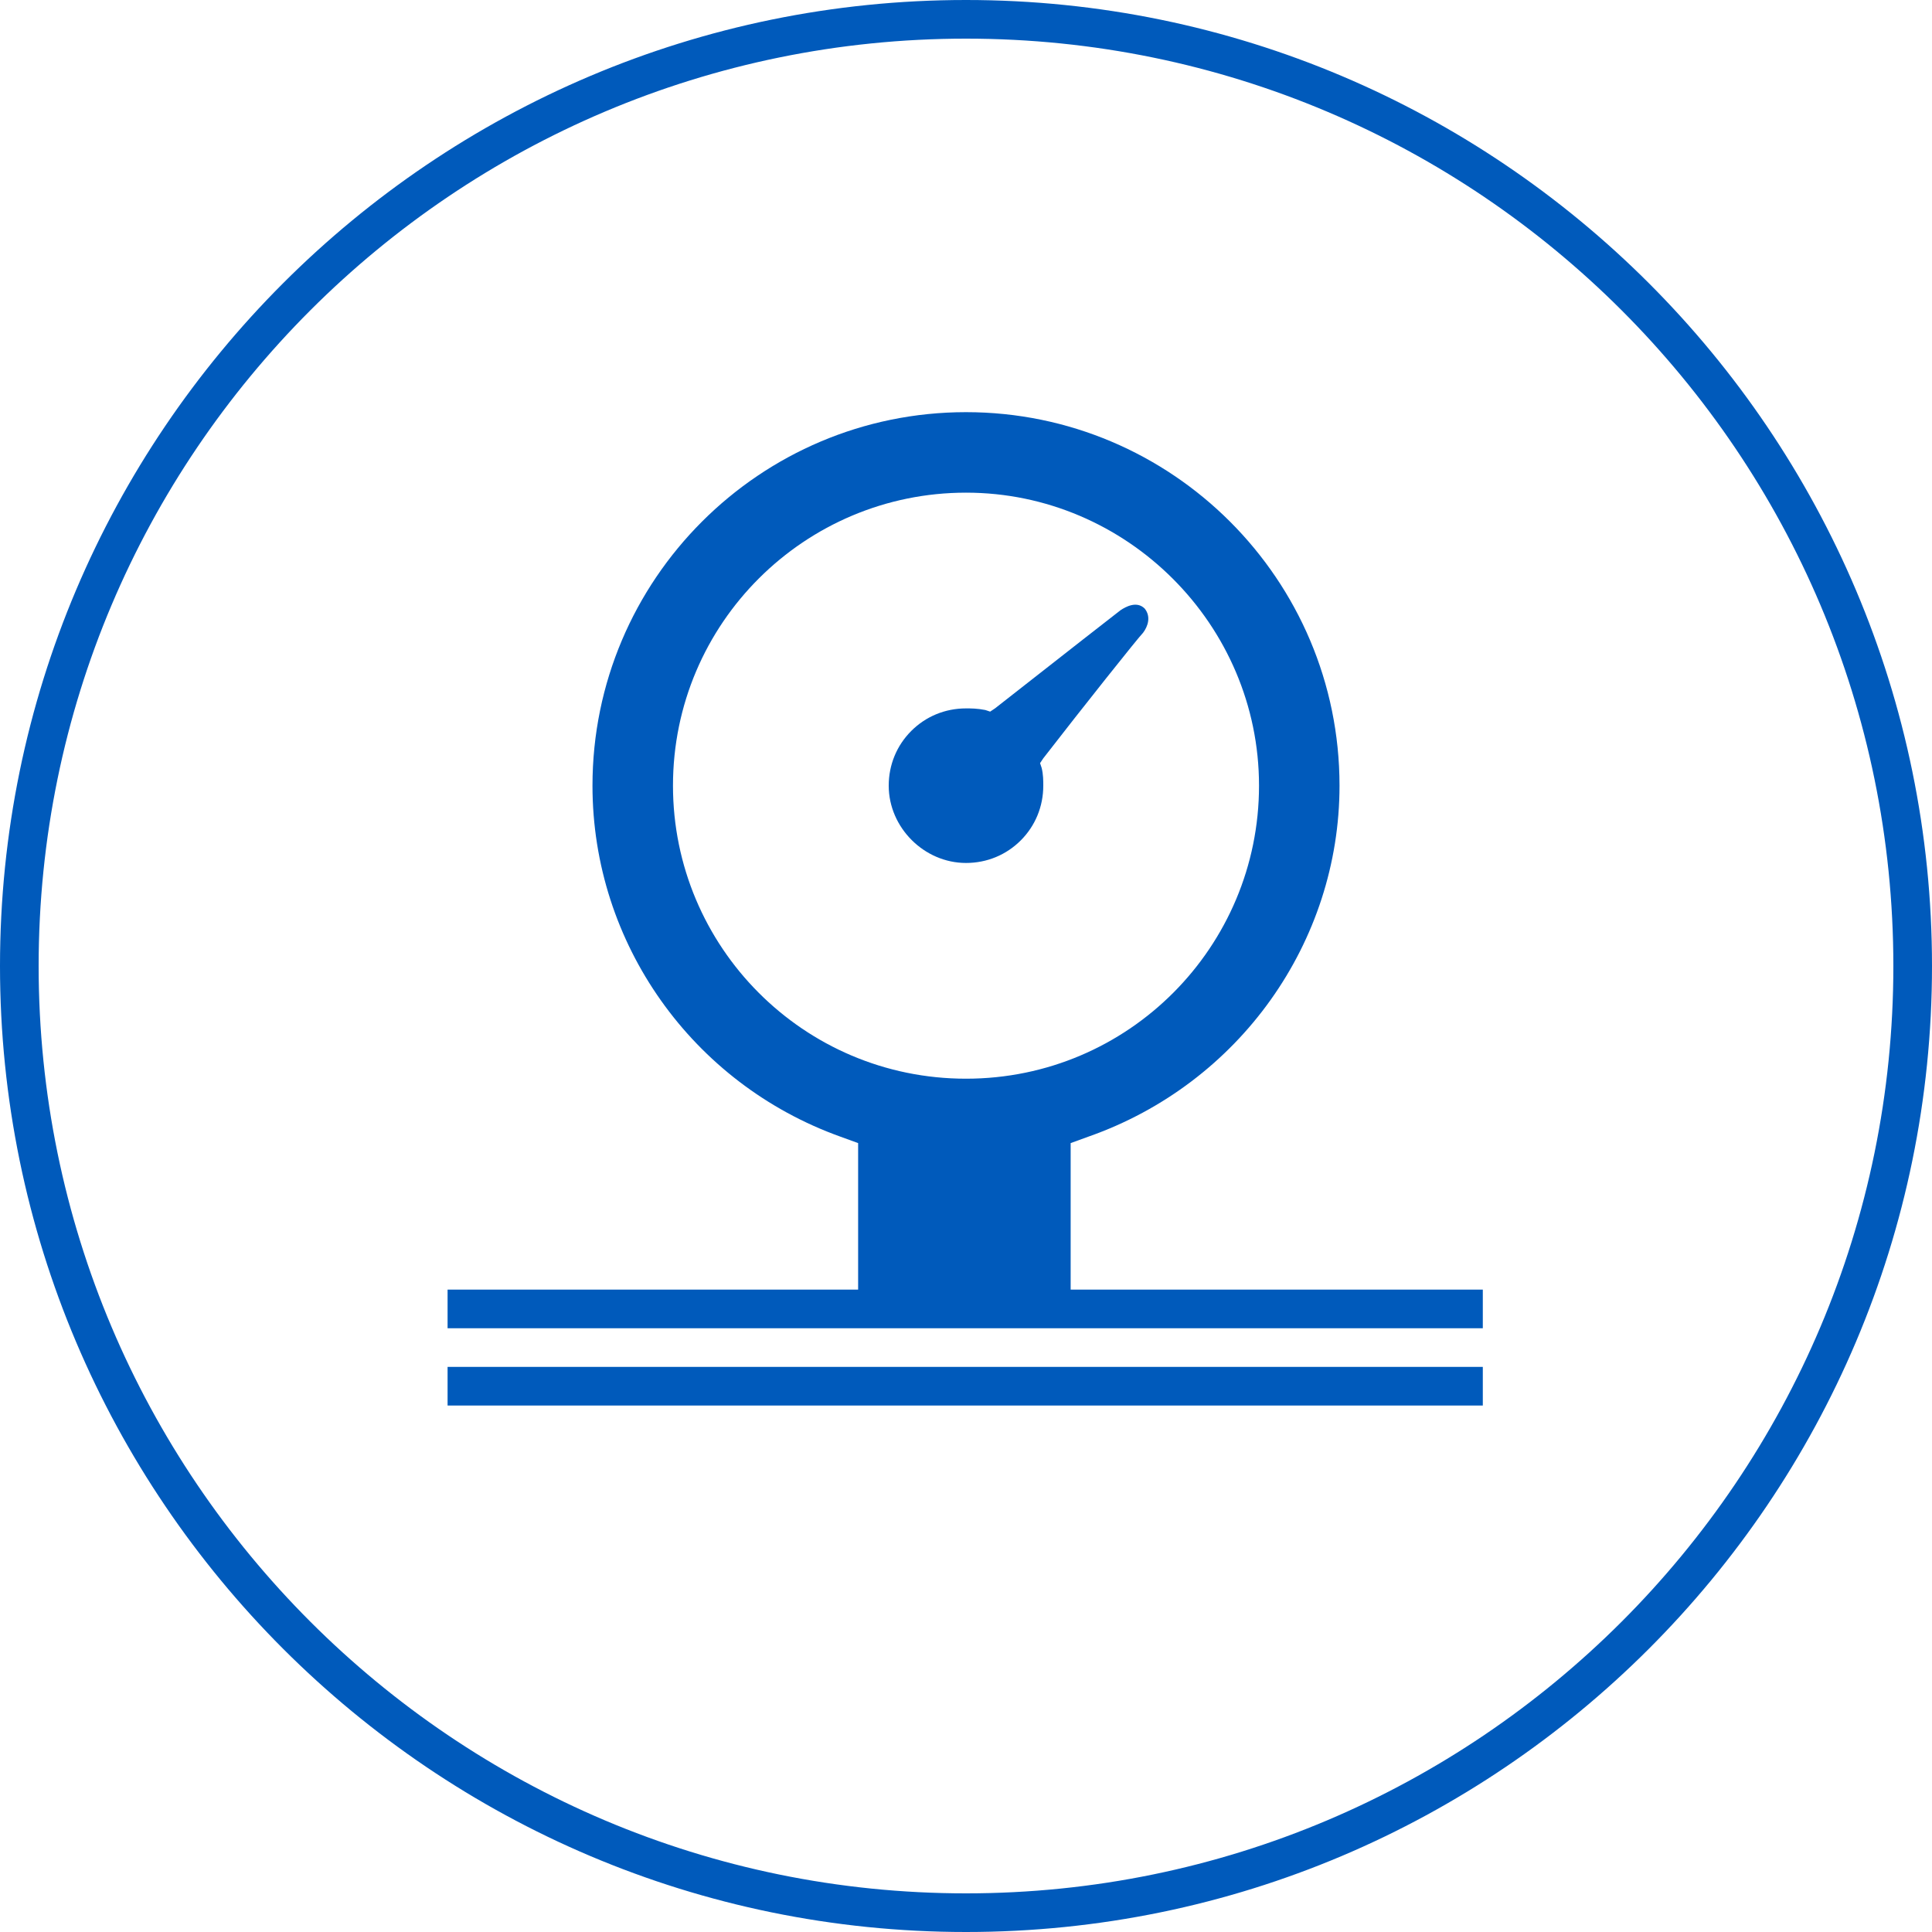 <?xml version="1.0" encoding="utf-8"?>
<!-- Generator: Adobe Illustrator 23.0.6, SVG Export Plug-In . SVG Version: 6.00 Build 0)  -->
<svg version="1.1" id="Ebene_1" xmlns="http://www.w3.org/2000/svg" xmlns:xlink="http://www.w3.org/1999/xlink" x="0px" y="0px"
	 viewBox="0 0 120 120" style="enable-background:new 0 0 120 120;" xml:space="preserve">
<style type="text/css">
	.st0{fill:#005ABB;}
</style>
<g>
	<g>
		<path class="st0" d="M60,120C26.9,120,0,93.1,0,60C0,26.9,26.9,0,60,0s60,26.9,60,60C120,93.1,93.1,120,60,120z M60,2.4
			C28.2,2.4,2.4,28.2,2.4,60s25.8,57.6,57.6,57.6s57.6-25.8,57.6-57.6S91.8,2.4,60,2.4z"/>
	</g>
	<path class="st0" d="M83.2,48.8C83.2,36,72.8,25.6,60,25.6S36.8,36,36.8,48.8c0,9.8,6.2,18.5,15.4,21.8l1.1,0.4v9.5h13.2V71
		l1.1-0.4C77,67.3,83.2,58.5,83.2,48.8z M60,67c-10.1,0-18.2-8.2-18.2-18.2c0-10.1,8.2-18.2,18.2-18.2s18.2,8.2,18.2,18.2
		C78.2,58.8,70.1,67,60,67z"/>
</g>
<g>
	<rect x="27.8" y="84.9" class="st0" width="64.3" height="2.4"/>
</g>
<g>
	<rect x="27.8" y="80.1" class="st0" width="64.3" height="2.4"/>
</g>
<path class="st0" d="M71,39.3c0.3-0.4,0.5-1,0.1-1.5c-0.5-0.5-1.2-0.1-1.5,0.1c-0.4,0.3-3.2,2.5-7.8,6.1l-0.3,0.2l-0.3-0.1
	C60.7,44,60.3,44,60,44c0,0,0,0,0,0c-1.3,0-2.5,0.5-3.4,1.4c-0.9,0.9-1.4,2.1-1.4,3.4c0,2.6,2.2,4.8,4.8,4.8c0,0,0,0,0,0
	c1.3,0,2.5-0.5,3.4-1.4c0.9-0.9,1.4-2.1,1.4-3.4c0-0.3,0-0.7-0.1-1.1l-0.1-0.3l0.2-0.3C67.2,44,70.7,39.6,71,39.3z"/>
</svg>
